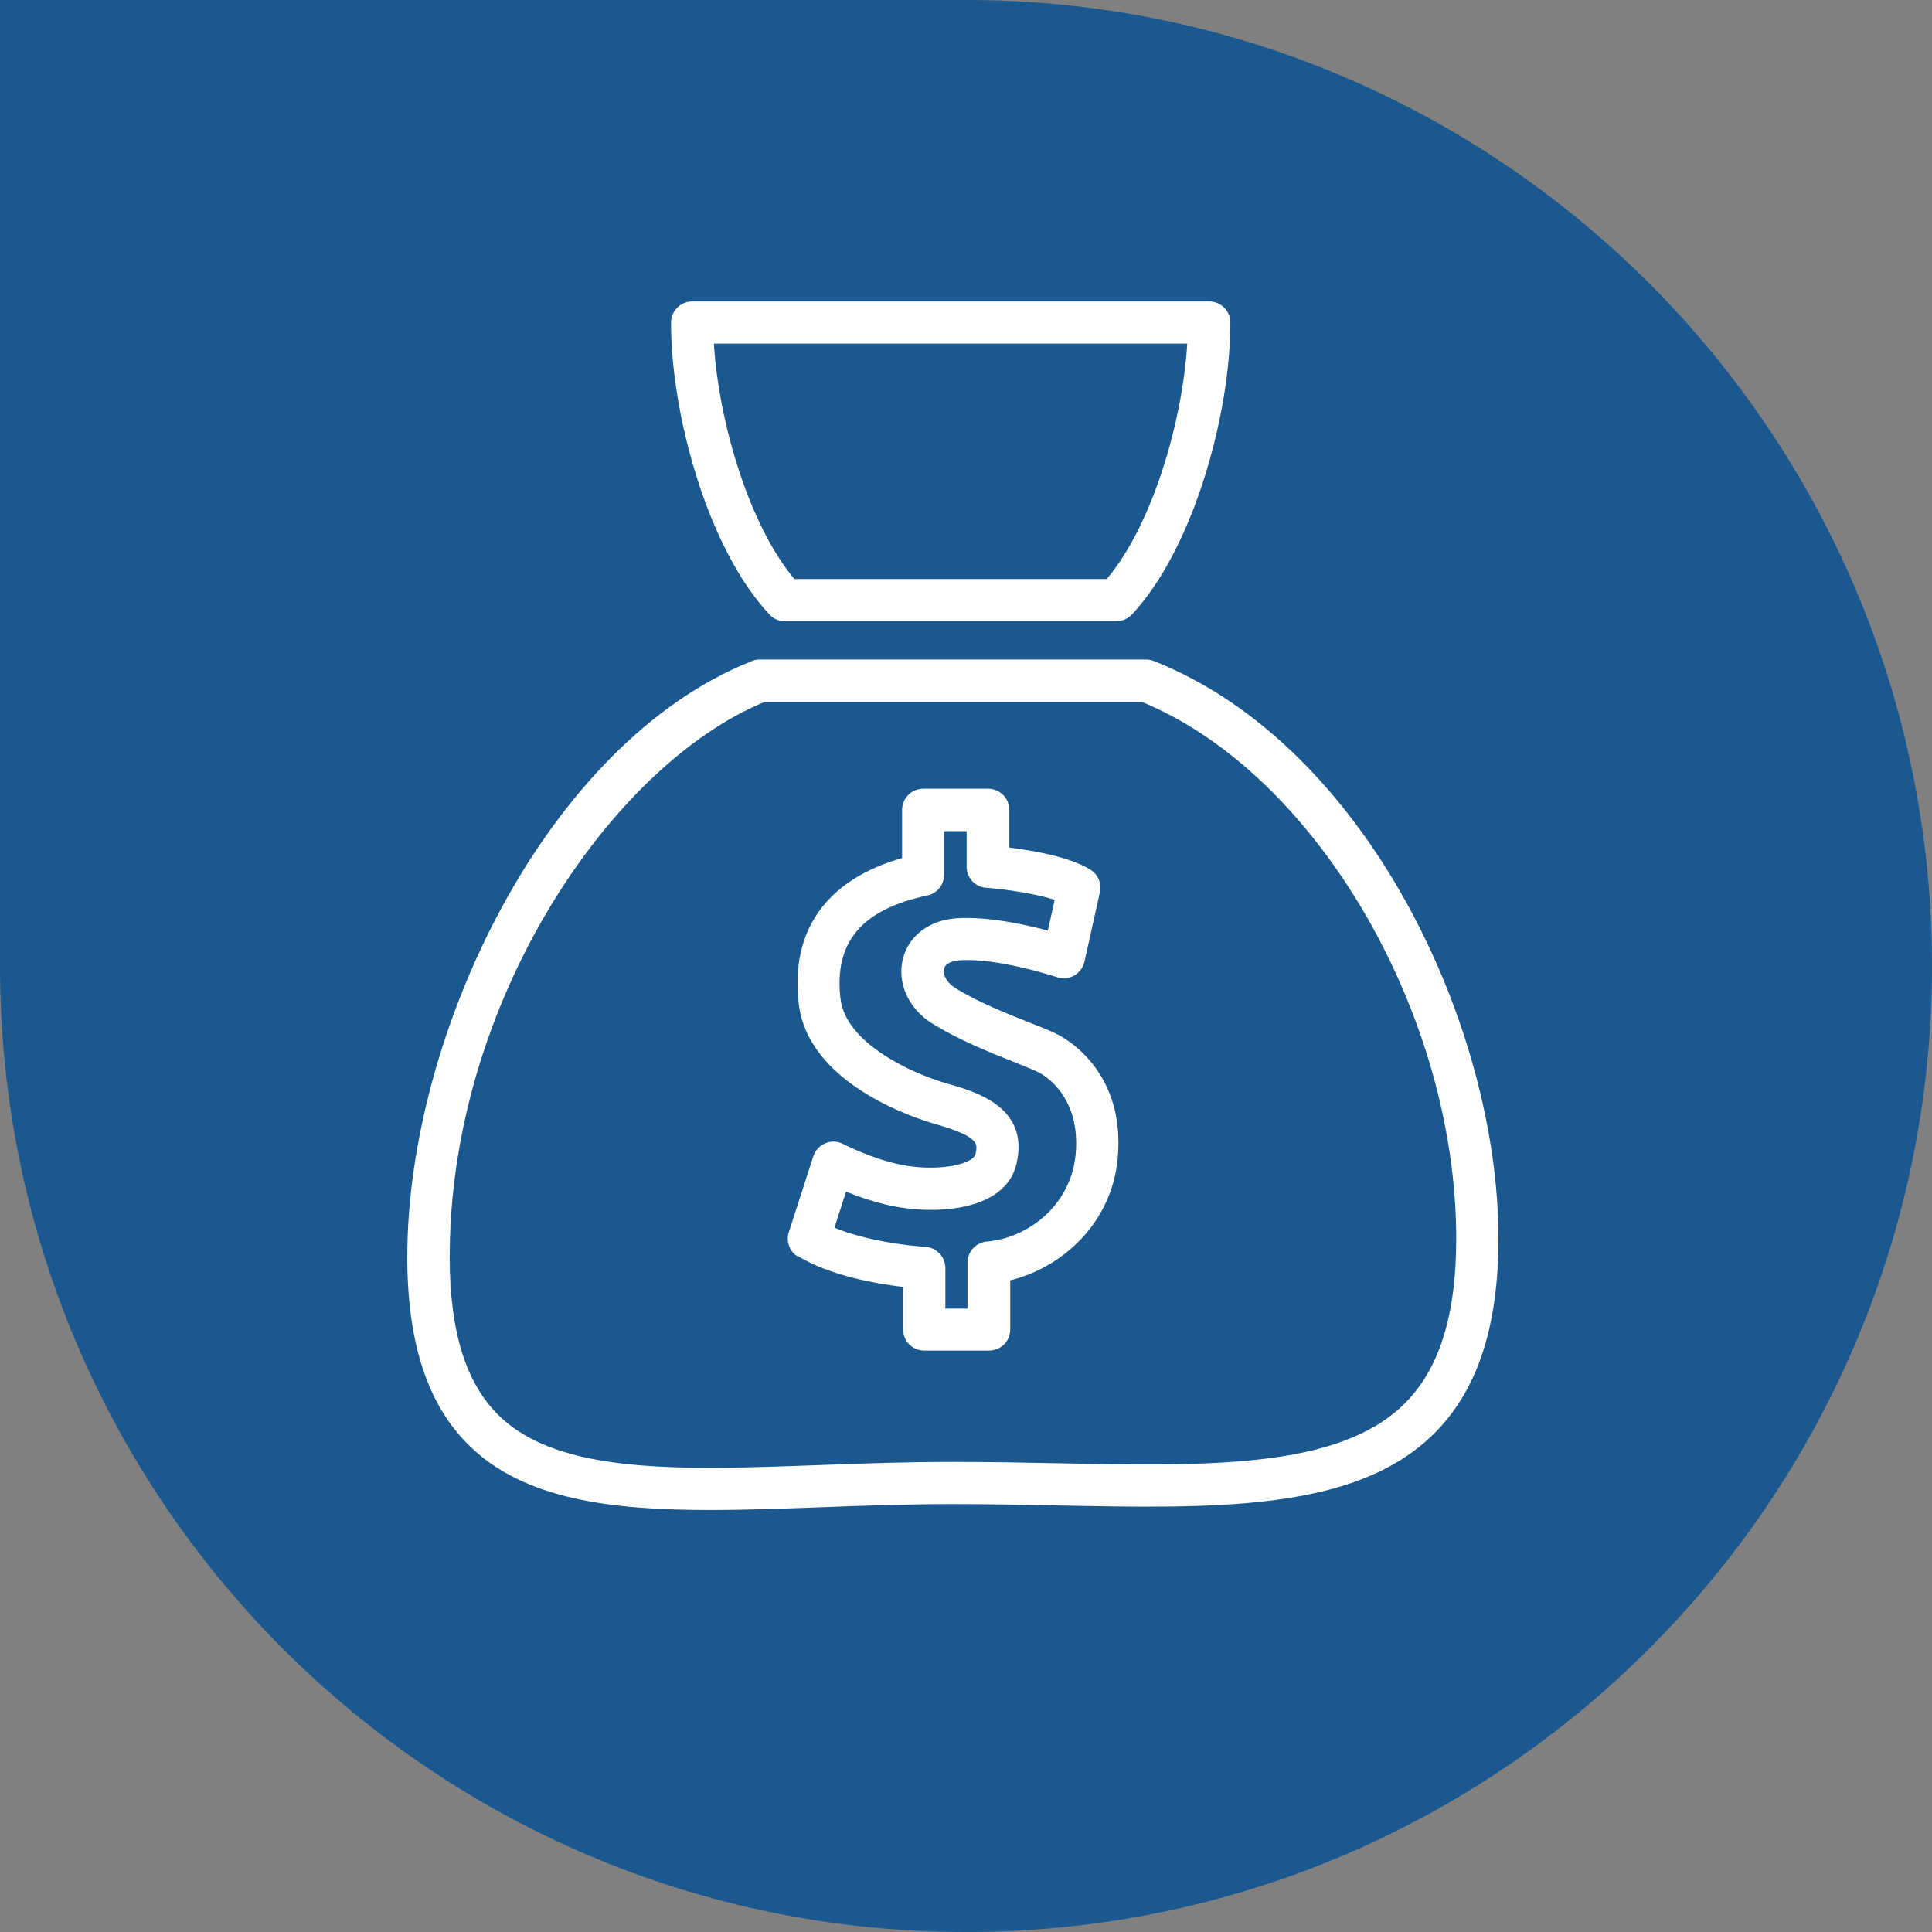 <?xml version="1.0" encoding="UTF-8"?>
<svg id="Camada_1" data-name="Camada 1" xmlns="http://www.w3.org/2000/svg" viewBox="0 0 500 500">
  <rect x="0" y="0" width="500" height="500" fill="#808080" stroke="none"/>
  <defs>
    <style>
      .cls-1 {
        fill: #1a588f;
      }

      .cls-2 {
        fill: #fff;
      }
    </style>
  </defs>
  <path class="cls-1" d="M0,0h250c137.98,0,250,112.02,250,250h0c0,137.98-112.02,250-250,250h0C112.02,500,0,387.98,0,250V0H0Z"/>
  <g id="Erro">
    <g>
      <path class="cls-2" d="M105.4,325.2c0,22.49,5.31,38.55,16.24,49.12,14.11,13.64,36.07,16.47,62.17,16.47,9.03,0,18.6-.35,28.46-.71,11.04-.41,22.49-.83,34.3-.83,9.21,0,18.18.18,26.86.35,41.39.83,77.17,1.54,97.48-18.36,11.34-11.1,16.89-27.69,16.89-50.72,0-54.85-34.07-127.59-89.15-149.43-.65-.24-1.36-.41-2.01-.41h-100.07c-.71,0-1.36.12-2.01.41-53.31,21.2-89.15,96.77-89.15,154.09ZM197.62,181.68h97.95c44.93,18.48,81.3,80.53,81.3,138.92,0,19.9-4.43,33.95-13.58,42.86-17,16.65-50.66,16-89.56,15.23-8.74-.18-17.77-.35-27.1-.35-12.04,0-23.56.41-34.72.83-35.96,1.3-67.01,2.42-82.66-12.69-8.68-8.38-12.87-21.84-12.87-41.21,0-66.01,41.86-127.17,81.3-143.53l-.06-.06Z"/>
      <path class="cls-2" d="M203.17,160.78h85.73c1.54,0,2.95-.65,4.01-1.71,15.94-17.06,25.51-51.84,25.51-75.57,0-3.01-2.42-5.49-5.49-5.49h-133.78c-3.01,0-5.49,2.48-5.49,5.49,0,23.79,9.51,58.57,25.51,75.57,1,1.12,2.48,1.71,4.01,1.71ZM307.26,88.93c-1.24,20.07-8.92,46.76-20.84,60.93h-80.83c-11.87-14.17-19.6-40.86-20.84-60.93h122.51Z"/>
      <path class="cls-2" d="M206.42,325.03c8.32,5.14,20.43,7.2,27.28,8.03v10.98c0,3.01,2.42,5.49,5.49,5.49h16.77c1.48,0,2.83-.59,3.9-1.59,1-1,1.59-2.42,1.59-3.9v-12.69c13.05-3.19,26.21-14.41,27.81-31.59h0c2.01-21.61-12.34-30.35-15.23-31.88-1.71-.94-4.31-1.95-7.62-3.25-5.79-2.3-13.7-5.43-19.42-9.09-2.18-1.42-3.01-3.48-2.66-4.84.41-1.65,2.72-2.07,4.01-2.18,9.8-.71,25.03,4.31,25.21,4.37,1.48.47,3.07.35,4.43-.41s2.3-2.07,2.66-3.54l4.01-18.01c.53-2.24-.47-4.55-2.36-5.79-5.25-3.37-14.94-5.02-21.08-5.79v-9.74c0-3.01-2.42-5.49-5.49-5.49h-16.77c-3.01,0-5.49,2.42-5.49,5.49v12.46c-19.54,5.55-28.99,18.77-26.75,37.67,2.42,20.72,29.87,29.58,35.36,31.17,11.39,3.25,10.98,5.14,10.39,7.73-.65,2.83-10.15,4.66-19.37,2.77-7.79-1.59-14.76-5.31-14.82-5.31-1.42-.77-3.13-.89-4.61-.24-1.54.59-2.66,1.83-3.19,3.42l-6.32,19.6c-.77,2.42.18,5.02,2.3,6.32l-.06-.18ZM218.93,308.38c3.19,1.3,7.38,2.77,11.93,3.72,11.45,2.36,29.46,1.36,32.24-11.04,3.31-14.58-10.57-18.54-18.07-20.66-8.92-2.54-26.15-10.39-27.51-21.9-1.71-14.64,5.43-23.14,22.49-26.75,2.54-.53,4.31-2.77,4.31-5.37v-11.28h5.84v9.21c0,2.83,2.18,5.25,5.02,5.43,5.14.41,12.87,1.54,17.77,3.13l-1.77,7.97c-6.08-1.65-15.88-3.72-23.62-3.19-7.03.47-12.34,4.49-13.87,10.39-1.59,6.2,1.36,12.93,7.38,16.71,6.61,4.19,15.06,7.62,21.25,10.04,2.72,1.12,5.31,2.13,6.55,2.77,1.83.94,10.86,6.55,9.51,21.2-1.3,13.52-12.75,21.73-22.97,22.55-2.83.24-5.02,2.6-5.02,5.49v11.87h-5.73v-10.51c0-2.89-2.3-5.31-5.2-5.49-4.19-.24-15.41-1.54-23.5-4.96l3.01-9.33h-.06Z"/>
    </g>
  </g>
</svg>